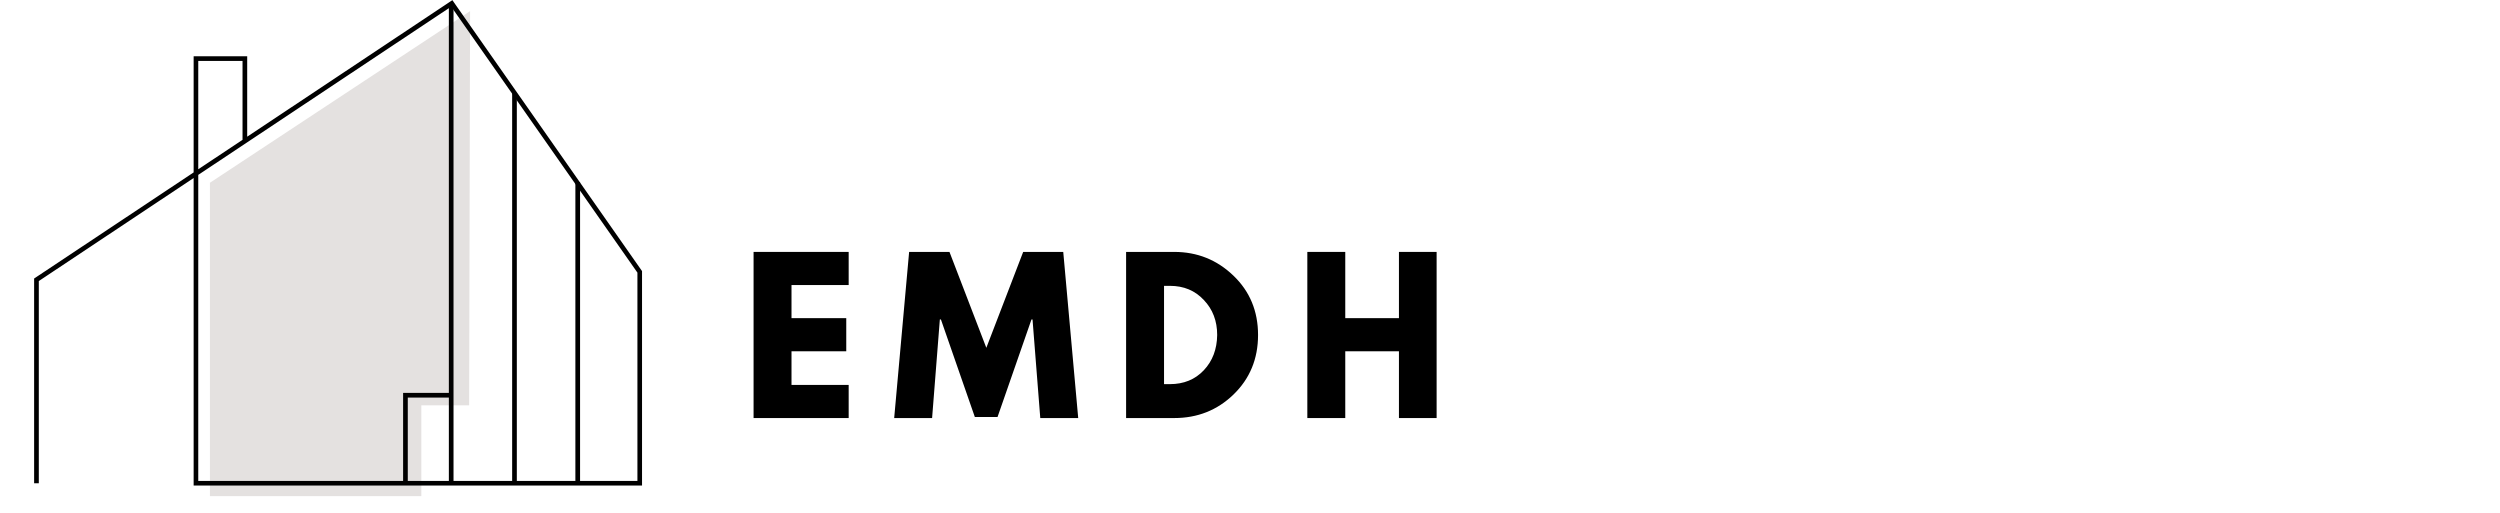 <svg xmlns="http://www.w3.org/2000/svg" xmlns:xlink="http://www.w3.org/1999/xlink" width="195" zoomAndPan="magnify" viewBox="0 0 146.25 30" height="40" preserveAspectRatio="xMidYMid meet" version="1.0"><defs><g/><clipPath id="1ff8acabd5"><path d="M 12 0 L 28 0 L 28 29.031 L 12 29.031 Z M 12 0 " clip-rule="nonzero"/></clipPath><clipPath id="b79221a638"><path d="M 1.996 0 L 37.559 0 L 37.559 29 L 1.996 29 Z M 1.996 0 " clip-rule="nonzero"/></clipPath></defs><g clip-path="url(#1ff8acabd5)"><path fill="#e4e1e0" d="M 24.648 23.711 L 27.445 23.711 L 27.5 0.652 L 12.281 10.691 L 12.281 29.023 L 24.648 29.023 Z M 24.648 23.711 " fill-opacity="1" fill-rule="nonzero"/></g><path fill="#000000" d="M 23.855 28.281 L 23.582 28.281 L 23.582 22.984 L 26.359 22.984 L 26.359 23.258 L 23.855 23.258 Z M 23.855 28.281 " fill-opacity="1" fill-rule="nonzero"/><path fill="#000000" d="M 33.66 10.648 L 33.934 10.648 L 33.934 28.27 L 33.66 28.27 Z M 33.66 10.648 " fill-opacity="1" fill-rule="nonzero"/><path fill="#000000" d="M 29.961 5.453 L 30.234 5.453 L 30.234 28.27 L 29.961 28.27 Z M 29.961 5.453 " fill-opacity="1" fill-rule="nonzero"/><path fill="#000000" d="M 26.258 0.27 L 26.531 0.27 L 26.531 28.27 L 26.258 28.27 Z M 26.258 0.27 " fill-opacity="1" fill-rule="nonzero"/><g clip-path="url(#b79221a638)"><path fill="#000000" d="M 37.559 28.402 L 11.328 28.402 L 11.328 10.414 L 2.27 16.441 L 2.27 28.27 L 1.996 28.27 L 1.996 16.293 L 11.328 10.086 L 11.328 3.293 L 14.461 3.293 L 14.461 7.996 L 26.465 0.008 L 26.539 0.117 L 37.559 15.859 Z M 11.598 28.133 L 37.289 28.133 L 37.289 15.949 L 26.395 0.387 L 11.598 10.23 Z M 11.598 3.566 L 11.598 9.902 L 14.188 8.18 L 14.188 3.566 Z M 11.598 3.566 " fill-opacity="1" fill-rule="nonzero"/></g><g fill="#000000" fill-opacity="1"><g transform="translate(43.381, 24.456)"><g><path d="M 6.266 -9.719 L 6.266 -7.781 L 2.922 -7.781 L 2.922 -5.844 L 6.125 -5.844 L 6.125 -3.906 L 2.922 -3.906 L 2.922 -1.938 L 6.266 -1.938 L 6.266 0 L 0.703 0 L 0.703 -9.719 Z M 6.266 -9.719 "/></g></g></g><g fill="#000000" fill-opacity="1"><g transform="translate(52.122, 24.456)"><g><path d="M 8.734 0 L 8.281 -5.766 L 8.219 -5.766 L 6.234 -0.062 L 4.906 -0.062 L 2.922 -5.766 L 2.859 -5.766 L 2.406 0 L 0.188 0 L 1.062 -9.719 L 3.422 -9.719 L 5.578 -4.109 L 7.734 -9.719 L 10.078 -9.719 L 10.953 0 Z M 8.734 0 "/></g></g></g><g fill="#000000" fill-opacity="1"><g transform="translate(65.174, 24.456)"><g><path d="M 0.703 -9.719 L 3.516 -9.719 C 4.867 -9.719 6.023 -9.254 6.984 -8.328 C 7.941 -7.41 8.422 -6.254 8.422 -4.859 C 8.422 -3.461 7.941 -2.301 6.984 -1.375 C 6.035 -0.457 4.879 0 3.516 0 L 0.703 0 Z M 2.922 -1.984 L 3.266 -1.984 C 4.078 -1.984 4.738 -2.254 5.25 -2.797 C 5.758 -3.336 6.02 -4.023 6.031 -4.859 C 6.031 -5.68 5.77 -6.363 5.25 -6.906 C 4.738 -7.457 4.078 -7.734 3.266 -7.734 L 2.922 -7.734 Z M 2.922 -1.984 "/></g></g></g><g fill="#000000" fill-opacity="1"><g transform="translate(75.776, 24.456)"><g><path d="M 2.922 -3.906 L 2.922 0 L 0.703 0 L 0.703 -9.719 L 2.922 -9.719 L 2.922 -5.844 L 6.062 -5.844 L 6.062 -9.719 L 8.266 -9.719 L 8.266 0 L 6.062 0 L 6.062 -3.906 Z M 2.922 -3.906 "/></g></g></g></svg>